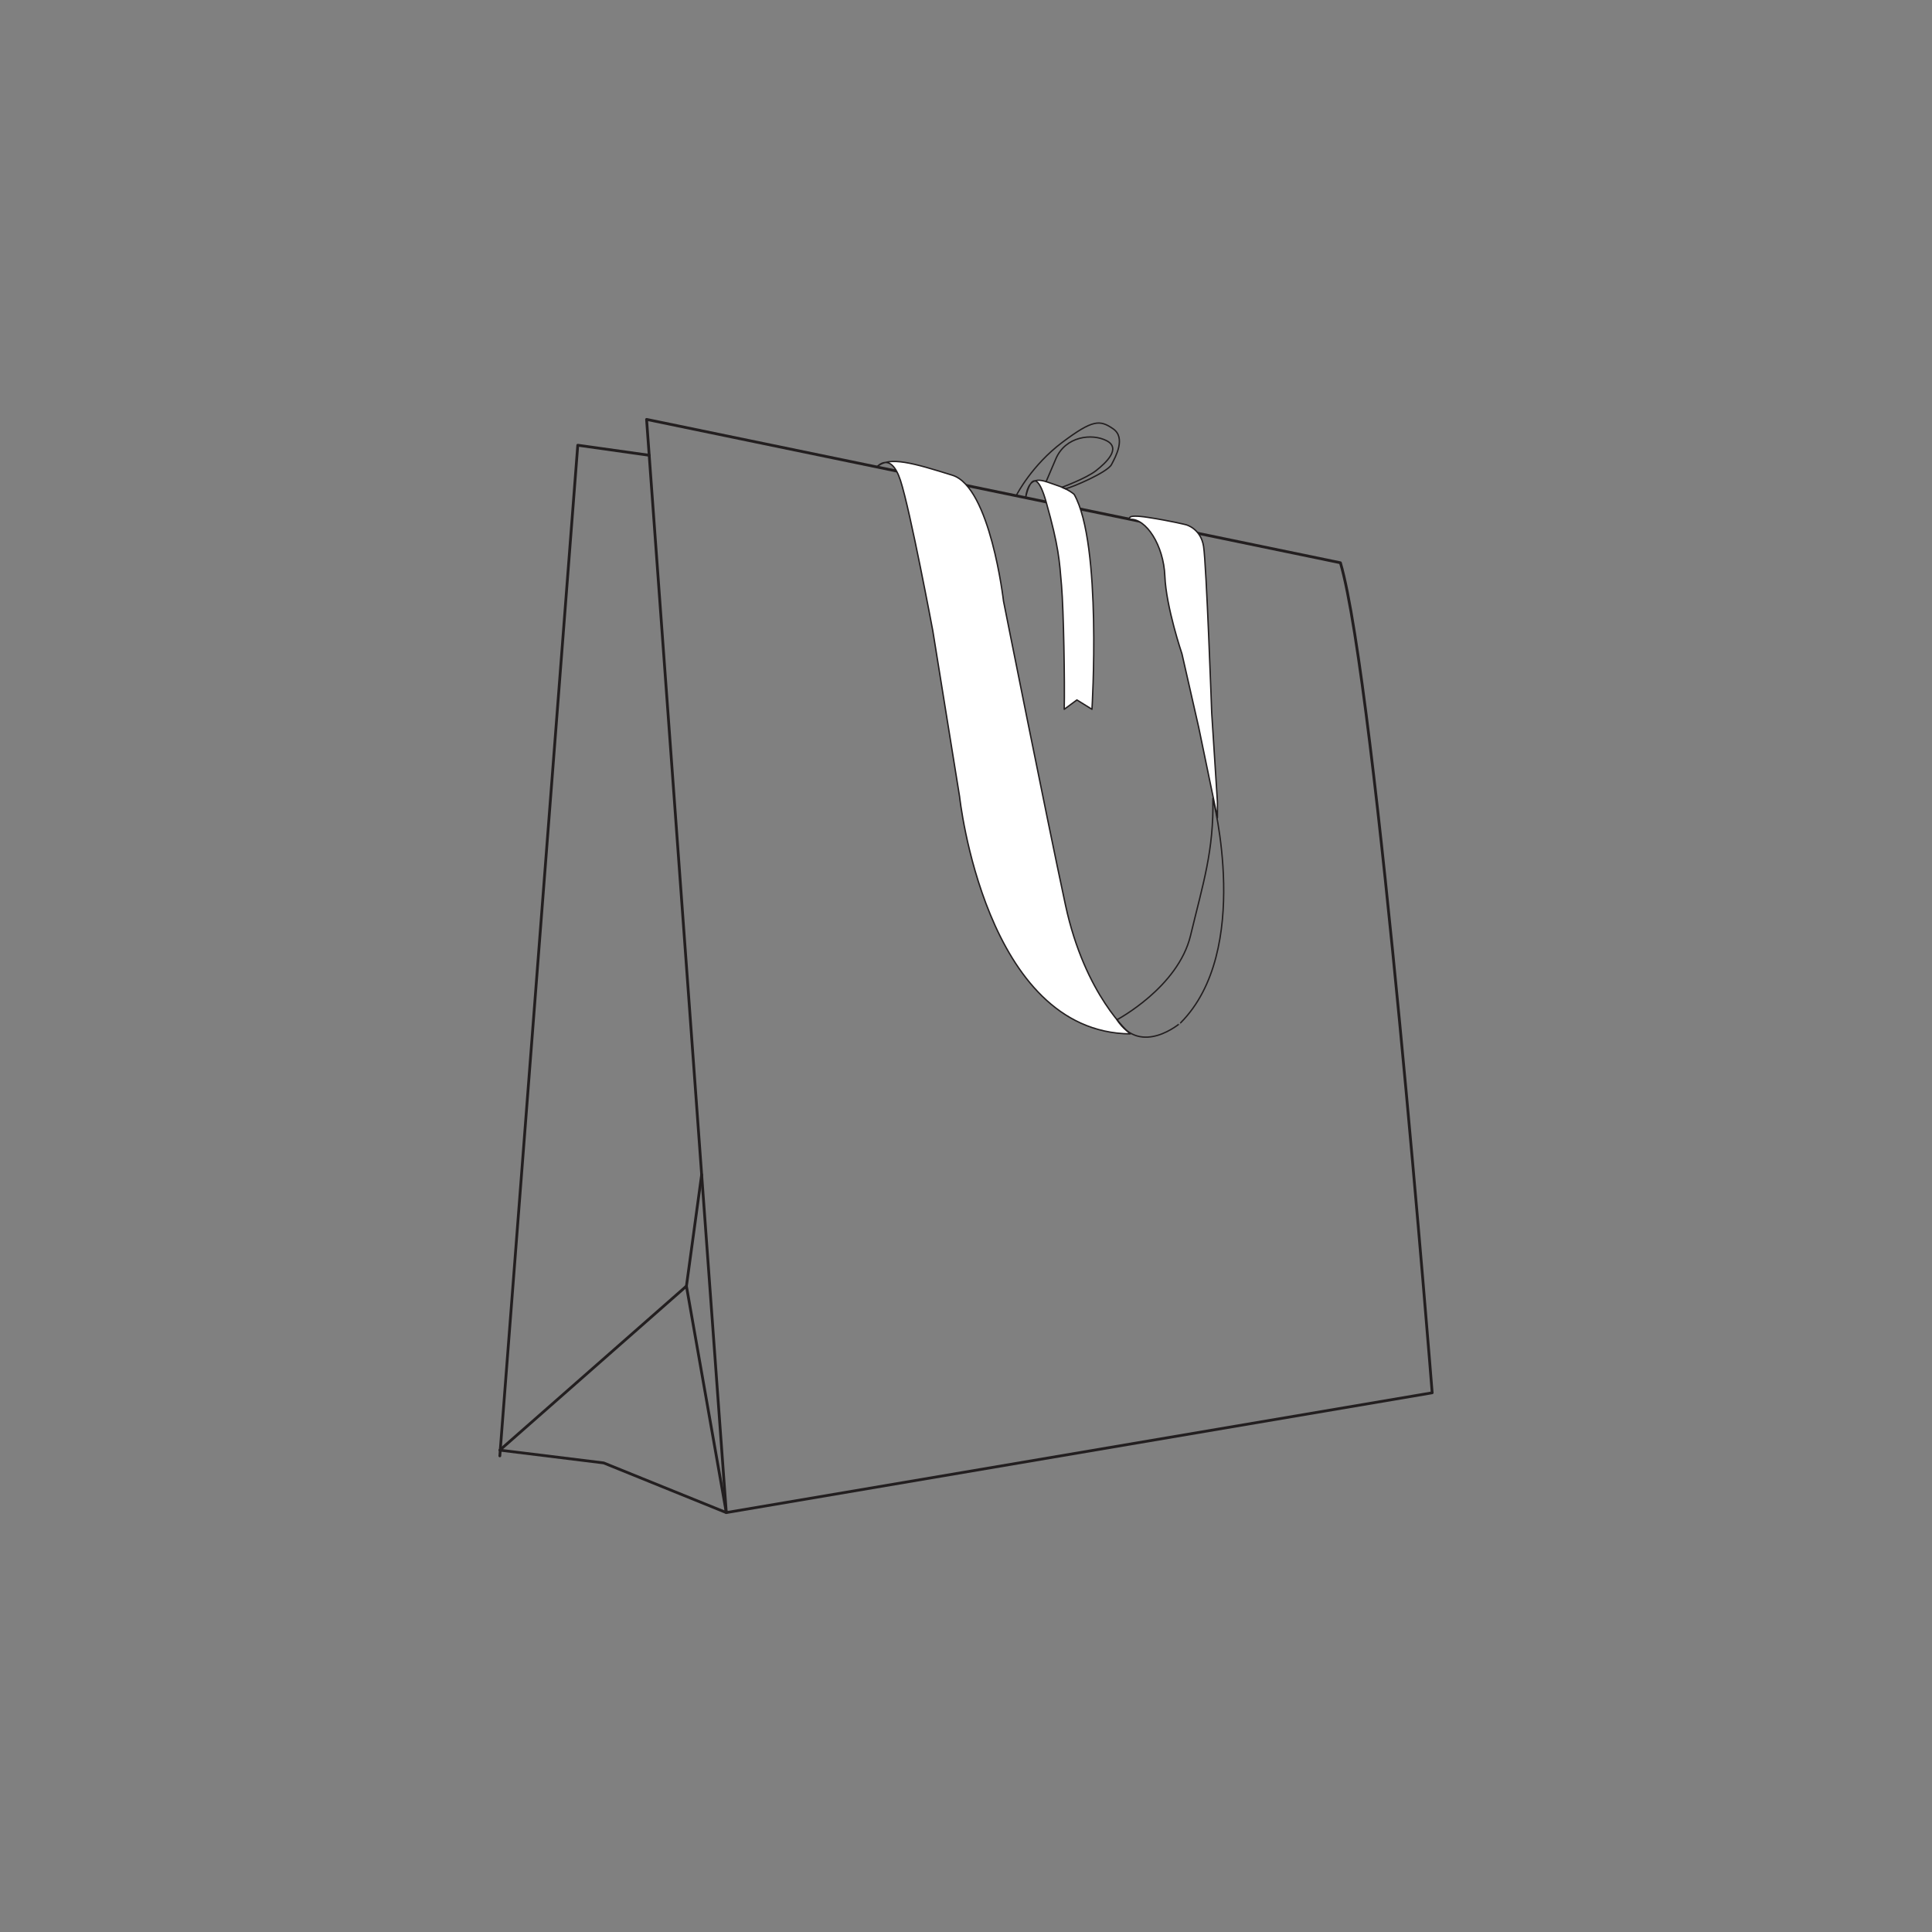 <?xml version="1.0" encoding="utf-8"?>
<!-- Generator: Adobe Illustrator 25.4.1, SVG Export Plug-In . SVG Version: 6.00 Build 0)  -->
<svg version="1.1" id="Layer_1" xmlns="http://www.w3.org/2000/svg" xmlns:xlink="http://www.w3.org/1999/xlink" x="0px" y="0px"
	 viewBox="0 0 1920 1920" style="enable-background:new 0 0 1920 1920;" xml:space="preserve">
<rect x="0" y="0" width="1920" height="1920" fill="#808080" stroke="none"/>
<style type="text/css">
	.st0{fill:none;stroke:#231F20;stroke-width:2;stroke-linecap:round;stroke-linejoin:round;stroke-miterlimit:10;}
	.st1{fill:#FFFFFF;stroke:#231F20;stroke-width:2;stroke-linecap:round;stroke-linejoin:round;stroke-miterlimit:10;}
	.st2{fill:none;stroke:#231F20;stroke-linecap:round;stroke-linejoin:round;stroke-miterlimit:10;}
	.st3{fill:none;stroke:#231F20;stroke-linecap:round;stroke-linejoin:round;stroke-dasharray:9.427,9.427;}
	.st4{fill:#231F20;}
	.st5{fill:none;stroke:#231F20;stroke-width:2.77;stroke-linecap:round;stroke-linejoin:round;stroke-miterlimit:10;}
	.st6{fill:#FFFFFF;stroke:#231F20;stroke-width:1.385;stroke-linecap:round;stroke-linejoin:round;stroke-miterlimit:10;}
	.st7{fill:none;stroke:#231F20;stroke-width:1.385;stroke-linecap:round;stroke-linejoin:round;stroke-miterlimit:10;}
	.st8{fill:#FFFFFF;stroke:#000000;stroke-width:3.737;stroke-miterlimit:10;}
	.st9{fill:none;stroke:#000000;stroke-width:3.737;stroke-miterlimit:10;}
	.st10{fill:#FFFFFF;stroke:#000000;stroke-width:1.869;stroke-linejoin:round;stroke-miterlimit:10;}
	.st11{fill:none;stroke:#000000;stroke-width:1.869;stroke-linejoin:round;stroke-miterlimit:10;}
	.st12{fill:none;stroke:#000000;stroke-width:2;stroke-miterlimit:10;}
	.st13{fill:none;stroke:#000000;stroke-width:0.975;stroke-miterlimit:10;}
	.st14{fill:none;stroke:#000000;stroke-miterlimit:10;}
	.st15{fill:#FFFFFF;stroke:#000000;stroke-miterlimit:10;}
</style>
<g>
	<polygon class="st5" points="496.72,1441.13 682.16,1278.12 721.79,1503.2 599.91,1453.84 	"/>
	<path class="st5" d="M642.56,416.8l79.23,1086.39l701.49-119.04c0,0-55.56-703.79-91.18-824.88L642.56,416.8z"/>
	<line class="st5" x1="682.16" y1="1278.12" x2="697.3" y2="1167.35"/>
	<polyline class="st5" points="496.72,1446.84 574.18,442.45 645.16,452.44 	"/>
	<path class="st6" d="M871.37,464.08c0,0,13.78-16.31,23.49,13.32c9.7,29.62,32.18,149.65,32.18,149.65l26.56,164.46
		c0,0,25.03,234.43,169.57,235.96c0,0-44.95-37.79-64.35-128.2c-19.41-90.4-61.54-301.85-61.54-301.85s-13.03-113.38-50.82-125.13
		C908.64,460.54,883.63,452.81,871.37,464.08z"/>
	<path class="st7" d="M1110.03,1013.4c0,0,60.74-32.09,73.12-83.69c12.39-51.61,23.22-84.12,22.19-136.25
		c0,0,39.22,151.22-32,222.95C1173.35,1016.41,1134.12,1050.53,1110.03,1013.4z"/>
	<path class="st6" d="M1209.86,799.25v13.36l-18.63-89.89l-16.6-72.88c0,0-15.79-46.56-17.01-77.34s-18.73-57.33-34.47-56.4
		c0,0-5.62-5.55,17.87-1.9c23.48,3.64,37.66,7.29,37.66,7.29s14.58,3.64,17.41,21.46s8.1,165.61,8.1,165.61l5.67,88.27V799.25z"/>
	<path class="st6" d="M1019.22,494.63c0,0,7.84-40.38,20.43,4.22s13.18,58.08,15.28,82.93c2.1,24.86,3.29,95.84,2.7,123.09
		l12.58-9.28l14.97,9.28c0,0,10.18-164.43-17.67-213.54c0,0-5.69-5.39-17.97-9.28C1037.25,478.15,1022.74,469.17,1019.22,494.63z"/>
	<path class="st7" d="M1010.43,491.61c0,0,14.97-29.29,45.35-52.08c30.38-22.78,37.32-22.35,50.34-13.45
		c13.02,8.9,2.6,27.77-1.52,35.59s-39.33,22.78-45.81,24.09l-3.35-1.53c0,0,23.77-8.67,33.76-16.48s25.17-22.13,10.63-29.73
		c-14.54-7.59-40.91-4.64-50.56,17.99s-9.65,22.63-9.65,22.63"/>
</g>
</svg>

